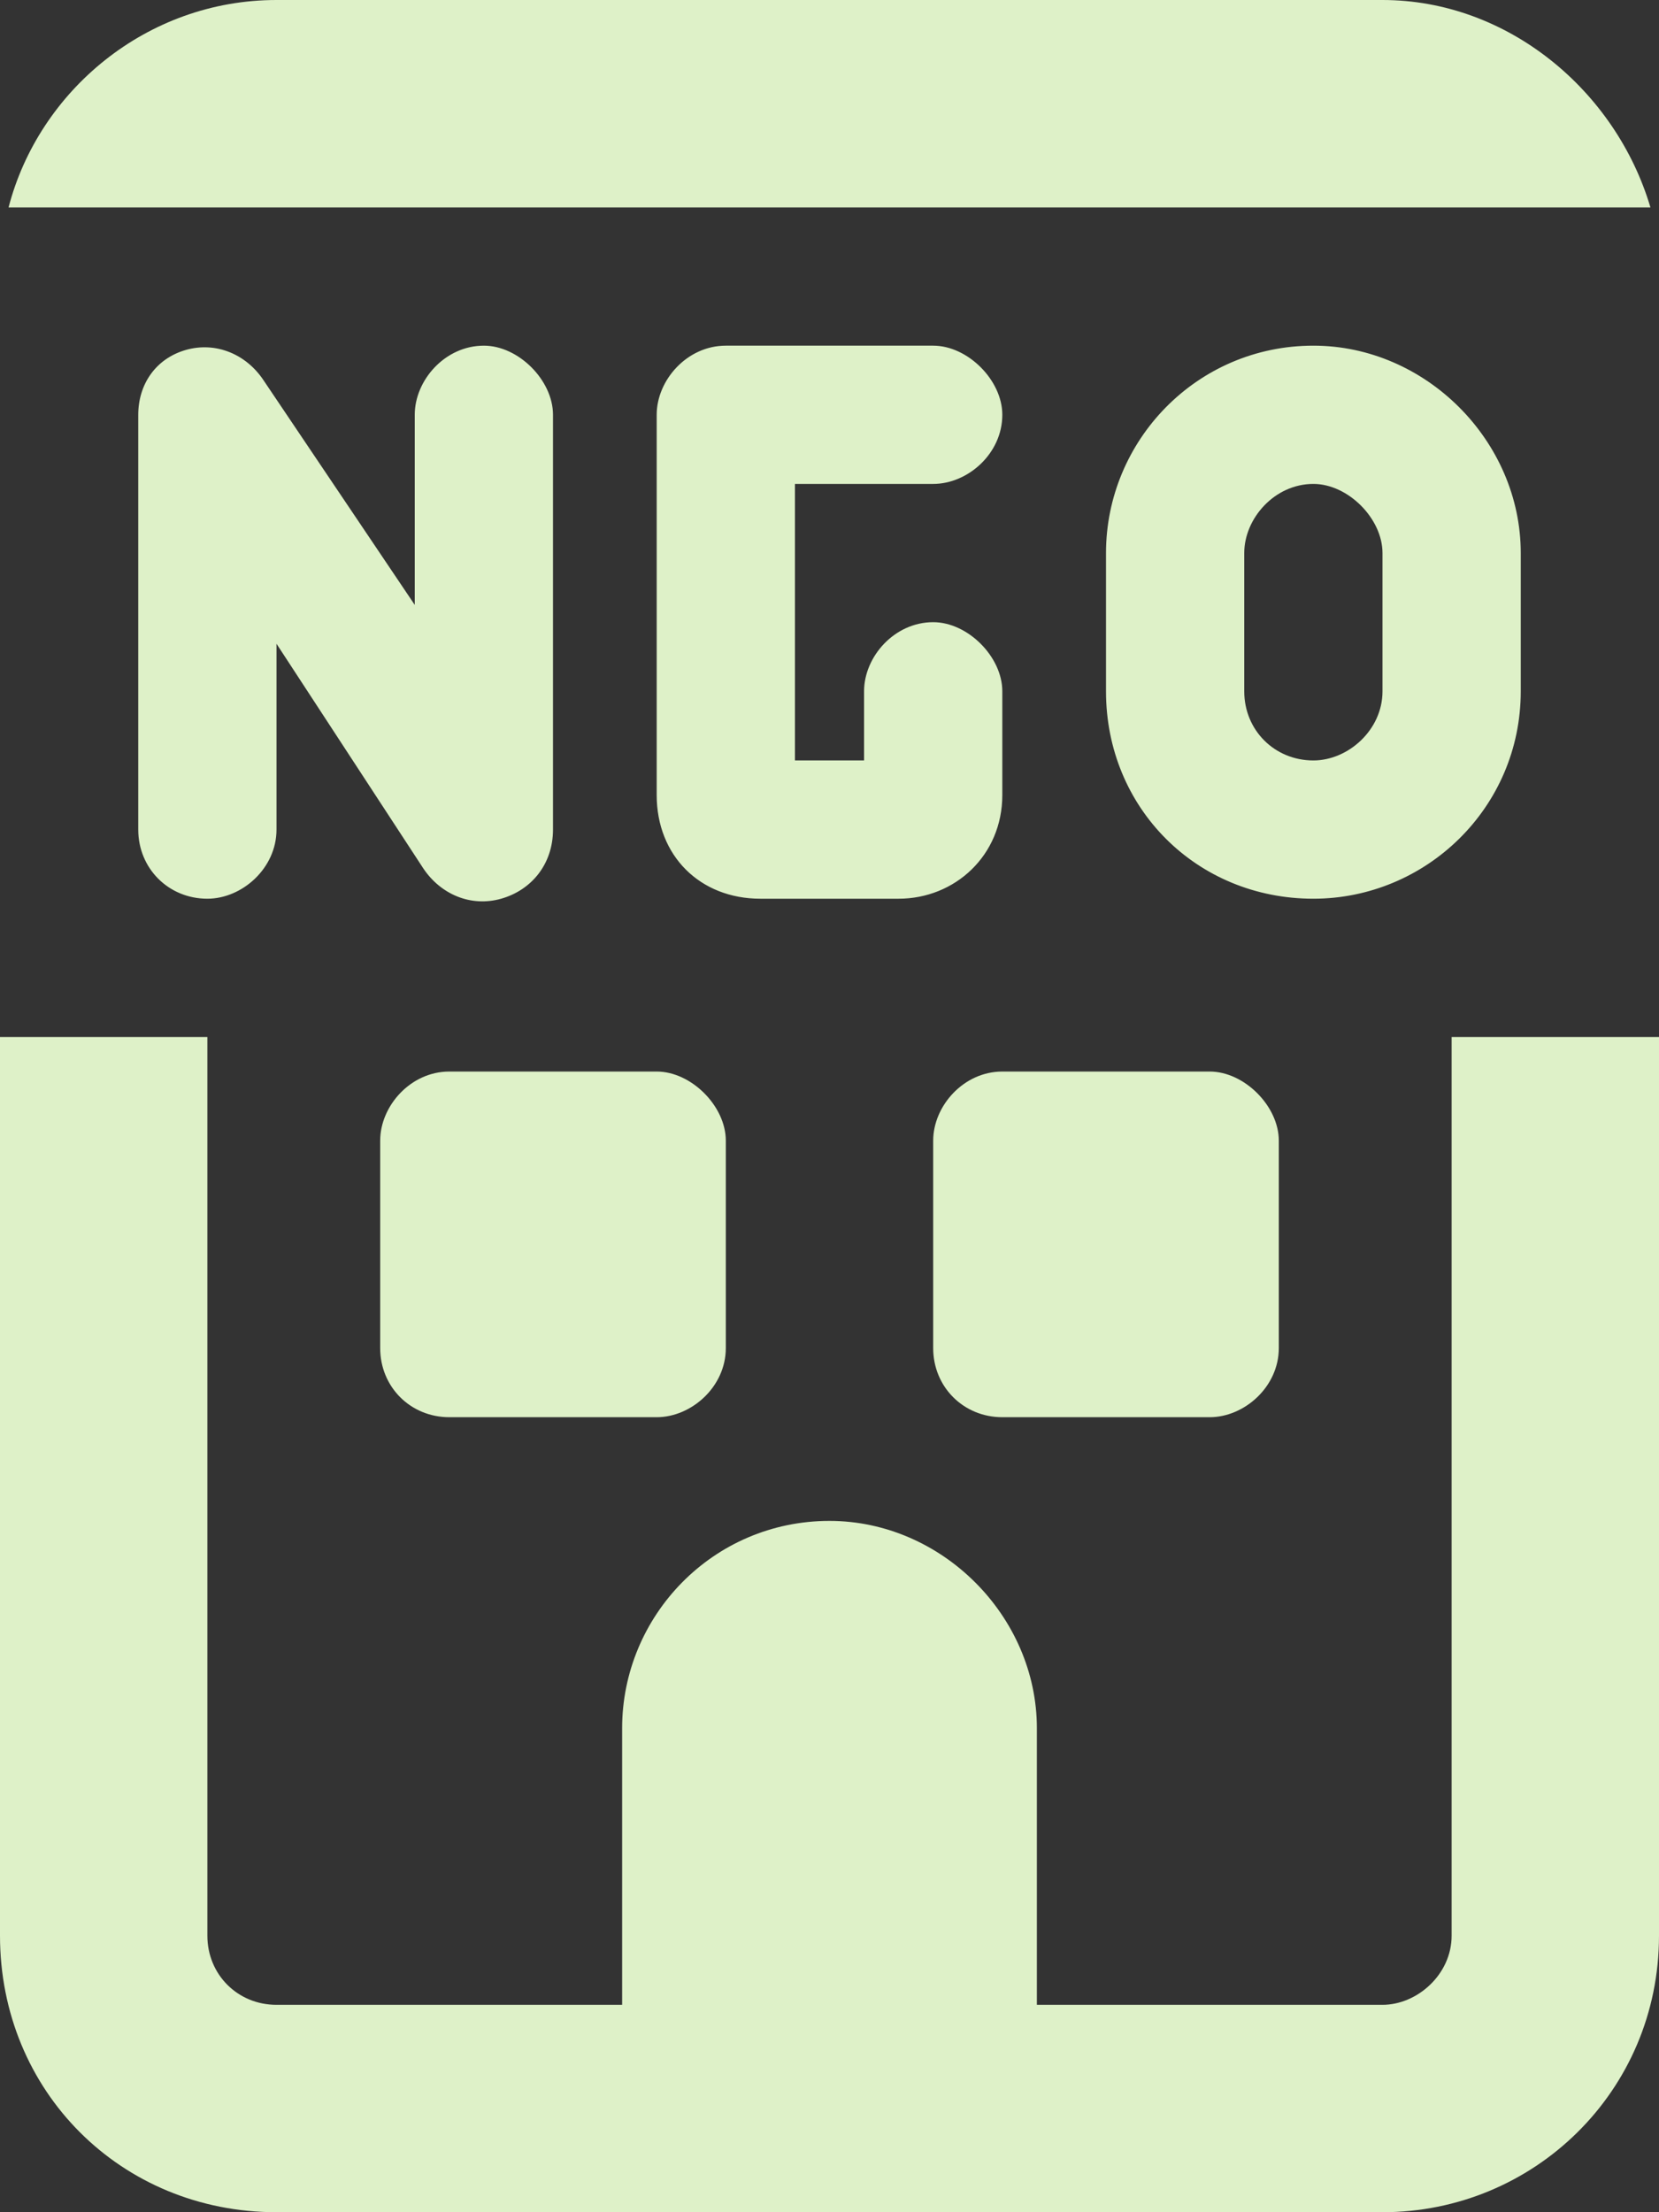 <?xml version="1.0" encoding="utf-8"?>
<svg xmlns="http://www.w3.org/2000/svg" fill="none" height="100%" overflow="visible" preserveAspectRatio="none" style="display: block;" viewBox="0 0 12 16" width="100%">
<rect x="0" y="0" width="12" height="16" fill="#333333" stroke="none"/>
<path d="M10 1.5H2H0.062C0.281 0.656 1.062 0 2 0H10C10.906 0 11.688 0.656 11.938 1.5H10ZM10.5 7.5H12V14C12 15.125 11.094 16 10 16H2C0.875 16 0 15.125 0 14V7.5H1.5V14C1.5 14.281 1.719 14.5 2 14.5H4.5V12.5C4.5 11.688 5.156 11 6 11C6.812 11 7.5 11.688 7.5 12.5V14.5H10C10.25 14.5 10.5 14.281 10.5 14V7.5ZM5.25 2.5H6.75C7 2.5 7.25 2.75 7.25 3C7.25 3.281 7 3.5 6.75 3.5H5.75V5.5H6.25V5C6.25 4.75 6.469 4.5 6.75 4.5C7 4.5 7.25 4.75 7.25 5V5.75C7.25 6.188 6.906 6.5 6.5 6.5H5.5C5.062 6.5 4.75 6.188 4.75 5.75V3C4.75 2.75 4.969 2.5 5.25 2.5ZM9.5 3.5C9.219 3.5 9 3.75 9 4V5C9 5.281 9.219 5.5 9.5 5.5C9.75 5.5 10 5.281 10 5V4C10 3.75 9.75 3.5 9.5 3.5ZM8 4C8 3.188 8.656 2.5 9.5 2.5C10.312 2.5 11 3.188 11 4V5C11 5.844 10.312 6.5 9.5 6.5C8.656 6.5 8 5.844 8 5V4ZM1.906 2.75L3 4.375V3C3 2.75 3.219 2.5 3.5 2.5C3.75 2.5 4 2.75 4 3V6C4 6.25 3.844 6.438 3.625 6.5C3.406 6.562 3.188 6.469 3.062 6.281L2 4.656V6C2 6.281 1.75 6.5 1.5 6.5C1.219 6.5 1 6.281 1 6V3C1 2.781 1.125 2.594 1.344 2.531C1.562 2.469 1.781 2.562 1.906 2.75ZM2.75 8.25C2.75 8 2.969 7.75 3.25 7.75H4.75C5 7.75 5.25 8 5.25 8.25V9.75C5.25 10.031 5 10.25 4.75 10.25H3.25C2.969 10.25 2.75 10.031 2.75 9.75V8.25ZM7.25 7.75H8.75C9 7.75 9.25 8 9.25 8.25V9.75C9.25 10.031 9 10.25 8.75 10.25H7.25C6.969 10.25 6.75 10.031 6.75 9.75V8.25C6.75 8 6.969 7.75 7.25 7.75Z" fill="#DEF1C8" id="building-ngo"/>
</svg>